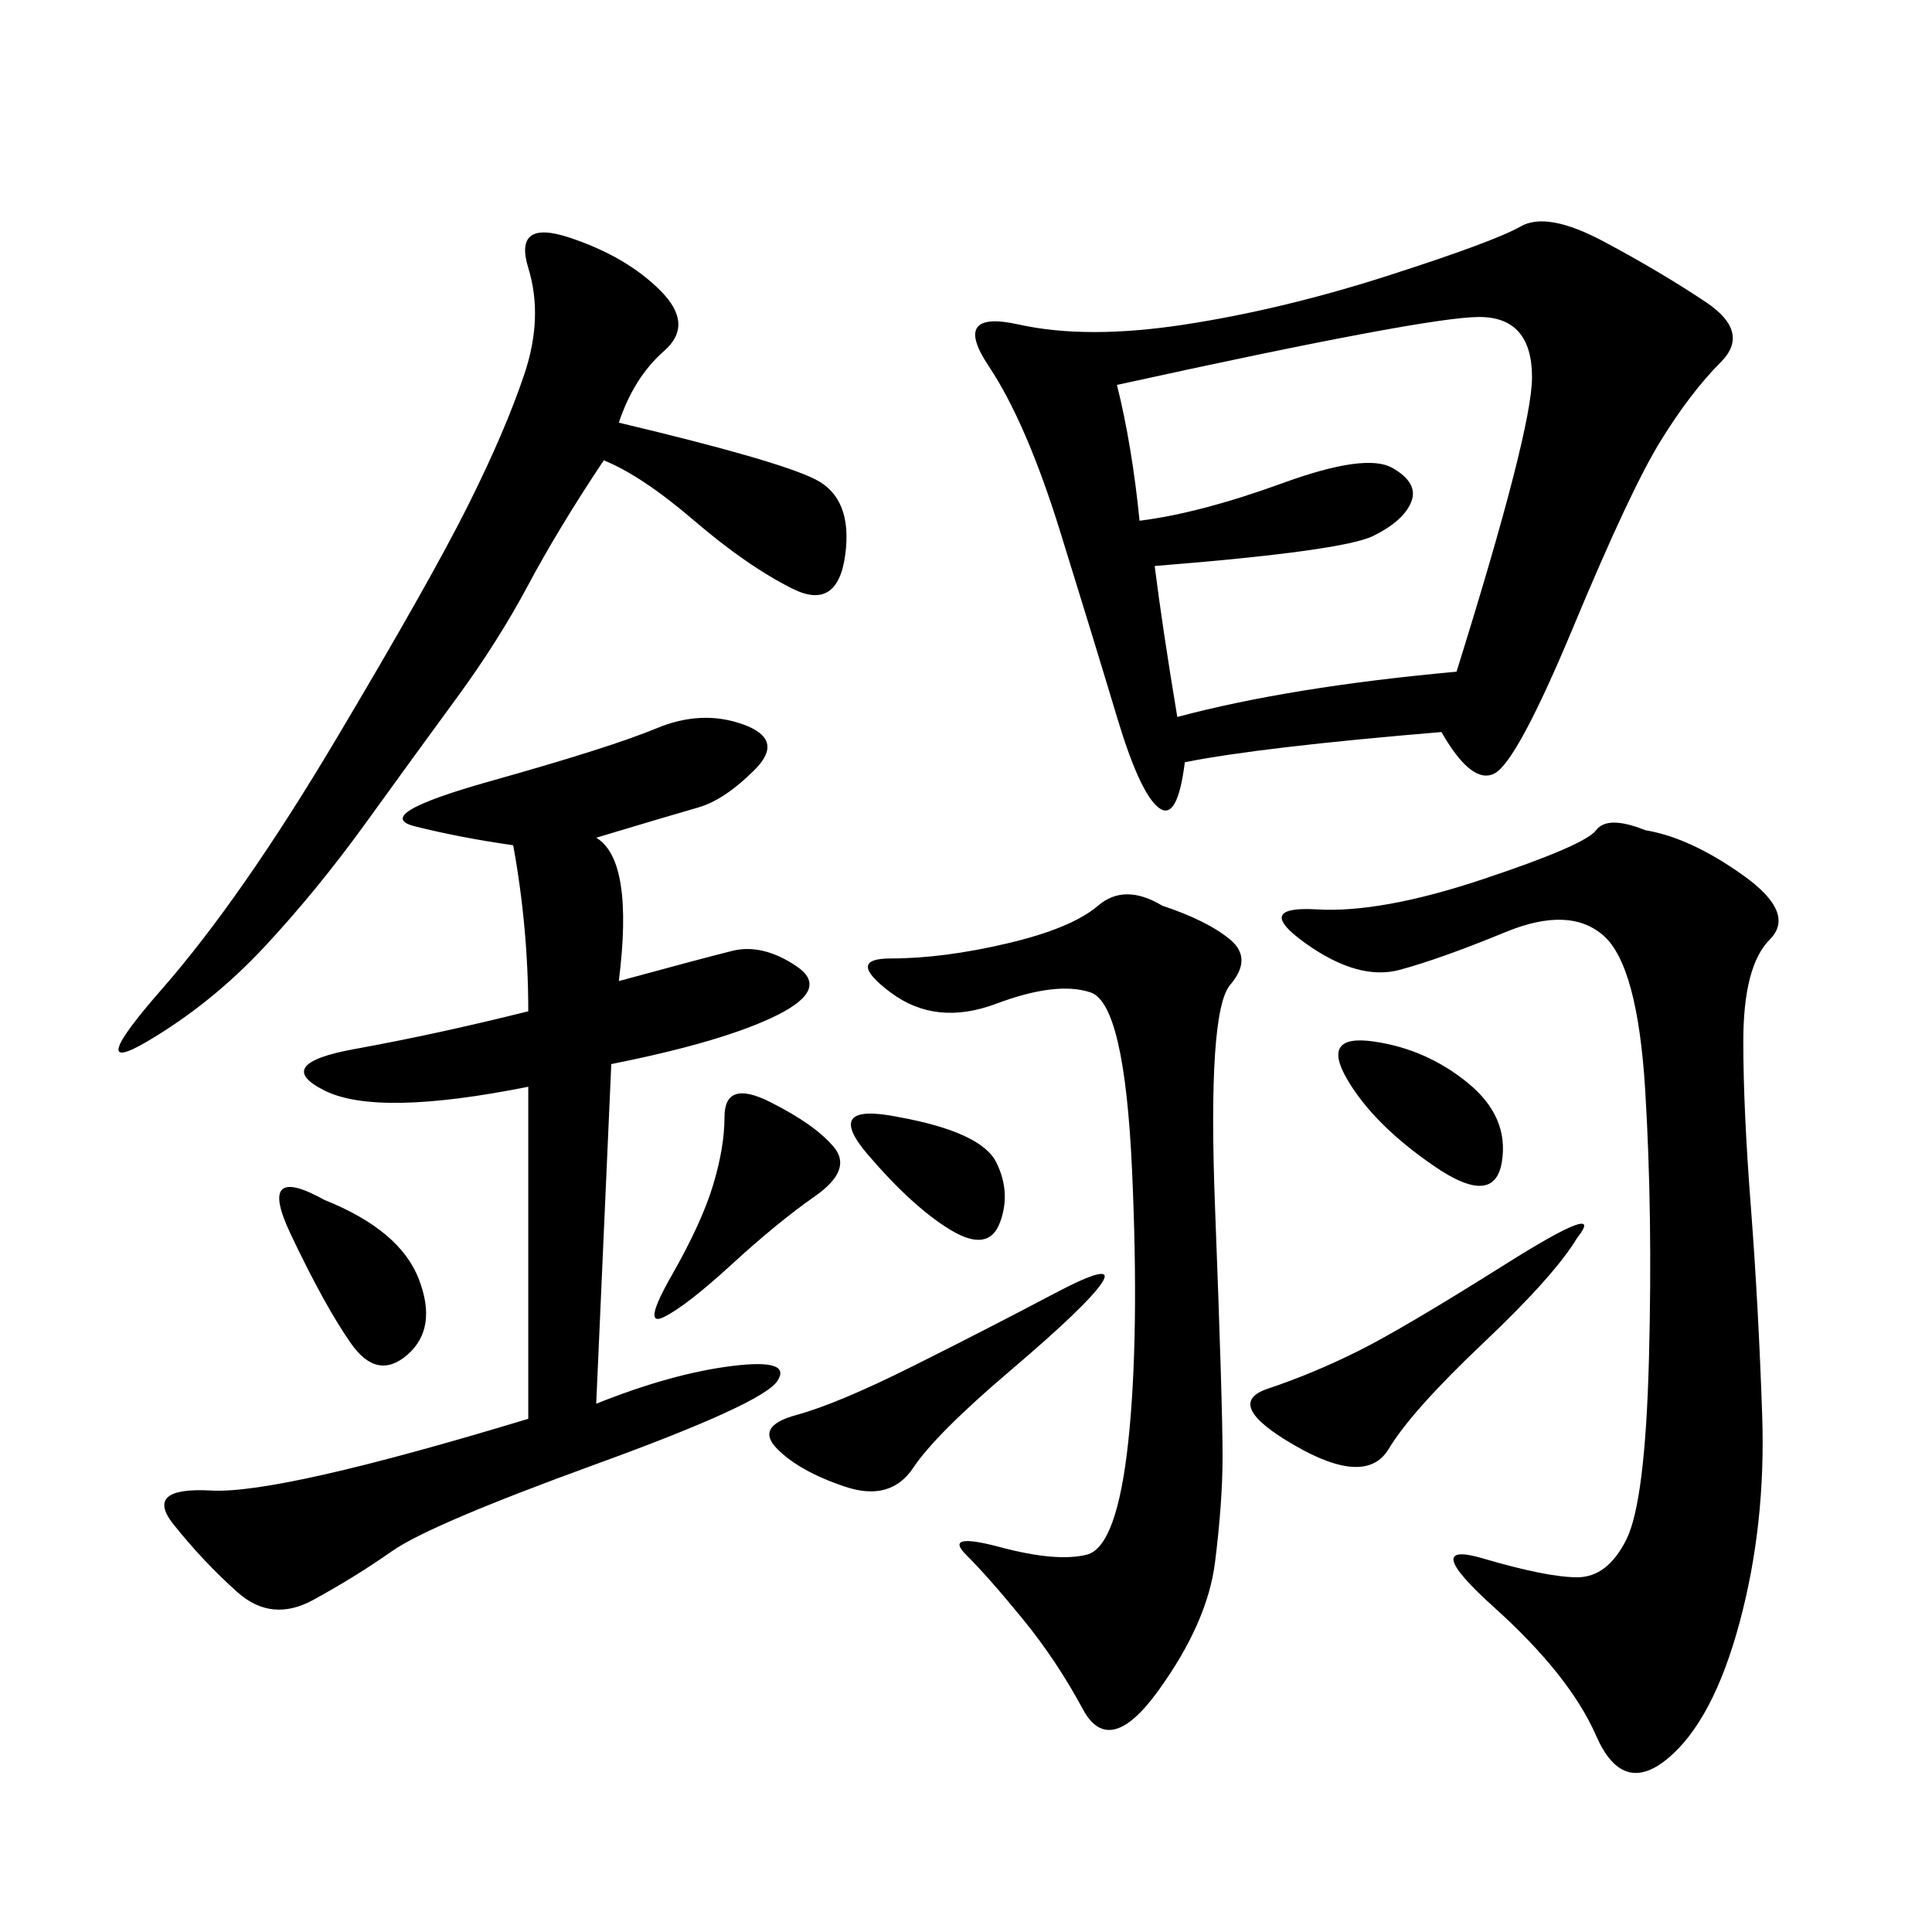 <svg xmlns="http://www.w3.org/2000/svg" xmlns:xlink="http://www.w3.org/1999/xlink" width="300" height="300"><path d="M223.83 113.67Q195.70 116.02 183.98 118.36L183.98 118.36Q182.81 127.73 179.88 125.39Q176.95 123.05 173.44 111.33Q169.92 99.61 164.65 82.62Q159.38 65.63 153.52 56.84Q147.66 48.05 158.20 50.39Q168.75 52.73 183.98 50.39Q199.22 48.05 215.63 42.77Q232.03 37.50 236.13 35.16Q240.23 32.81 249.02 37.50Q257.81 42.19 264.84 46.88Q271.88 51.56 267.19 56.25Q262.50 60.94 257.81 68.55Q253.13 76.17 244.34 97.27Q235.55 118.36 232.03 120.12Q228.52 121.88 223.83 113.67L223.83 113.67ZM92.58 130.08Q98.44 133.59 96.09 152.34L96.09 152.34Q108.98 148.83 113.67 147.66Q118.36 146.48 123.63 150Q128.91 153.52 120.70 157.62Q112.50 161.72 94.92 165.23L94.92 165.23L92.58 217.97Q104.30 213.28 113.67 212.11Q123.05 210.94 120.70 214.45Q118.36 217.97 92.58 227.34Q66.80 236.72 60.94 240.82Q55.08 244.92 48.63 248.44Q42.19 251.95 36.91 247.27Q31.64 242.58 26.95 236.72Q22.27 230.86 32.81 231.45Q43.36 232.03 82.03 220.31L82.03 220.31L82.03 168.75Q58.59 173.44 50.39 169.34Q42.19 165.23 55.08 162.89Q67.97 160.55 82.03 157.03L82.03 157.03Q82.03 144.14 79.69 131.25L79.69 131.25Q71.48 130.08 64.45 128.32Q57.42 126.56 76.17 121.29Q94.92 116.02 101.95 113.09Q108.98 110.16 115.43 112.50Q121.88 114.84 117.19 119.53Q112.50 124.22 108.40 125.39Q104.30 126.56 92.58 130.08L92.58 130.08ZM255.47 128.91Q262.50 130.08 270.70 135.94Q278.91 141.80 274.80 145.90Q270.70 150 270.70 161.72L270.70 161.72Q270.70 172.27 271.88 187.50Q273.05 202.73 273.63 219.73Q274.22 236.72 270.12 251.95Q266.02 267.19 258.98 273.05Q251.95 278.91 247.85 269.53Q243.75 260.16 232.03 249.61Q220.31 239.06 230.27 241.99Q240.23 244.92 244.92 244.92L244.92 244.92Q249.61 244.92 252.54 239.06Q255.47 233.20 256.05 210.94Q256.64 188.67 255.47 169.34Q254.30 150 249.02 145.31Q243.75 140.63 233.79 144.73Q223.83 148.83 217.38 150.59Q210.94 152.34 202.73 146.48Q194.53 140.63 204.49 141.21Q214.45 141.80 230.27 136.52Q246.09 131.25 247.85 128.91Q249.61 126.56 255.47 128.91L255.47 128.91ZM173.44 59.77Q175.78 69.14 176.95 80.86L176.95 80.86Q186.33 79.69 199.22 75Q212.11 70.31 216.21 72.66Q220.31 75 219.14 77.93Q217.97 80.86 213.28 83.20Q208.59 85.55 179.30 87.89L179.30 87.89Q180.47 97.27 182.81 111.33L182.81 111.33Q200.39 106.64 226.17 104.30L226.17 104.30Q237.89 66.80 237.89 58.59L237.89 58.59Q237.89 49.22 229.69 49.22L229.69 49.22Q221.48 49.22 173.44 59.77L173.44 59.77ZM180.47 140.63Q187.50 142.97 191.02 145.90Q194.53 148.83 191.02 152.93Q187.50 157.03 188.67 187.50Q189.84 217.97 189.84 226.17L189.84 226.17Q189.84 233.20 188.67 242.58Q187.50 251.95 179.88 262.50Q172.27 273.05 168.16 265.43Q164.06 257.81 158.79 251.37Q153.52 244.92 150 241.41Q146.48 237.89 155.27 240.23Q164.06 242.58 168.75 241.41Q173.44 240.23 175.20 223.83Q176.95 207.42 175.78 181.64Q174.61 155.86 169.34 154.10Q164.06 152.34 154.69 155.86Q145.31 159.38 138.28 154.10Q131.25 148.83 138.28 148.83L138.28 148.83Q146.48 148.83 156.45 146.48Q166.41 144.14 170.51 140.63Q174.61 137.11 180.47 140.63L180.47 140.63ZM96.09 65.63Q120.70 71.48 126.56 74.41Q132.42 77.34 131.25 86.13Q130.08 94.92 123.05 91.41Q116.02 87.89 107.81 80.86Q99.61 73.83 93.75 71.48L93.75 71.48Q86.72 82.03 82.03 90.82Q77.34 99.61 70.90 108.40Q64.45 117.19 56.84 127.73Q49.22 138.28 41.02 147.07Q32.81 155.86 22.85 161.72Q12.89 167.58 25.20 153.52Q37.50 139.45 52.15 114.84Q66.80 90.23 72.66 78.52Q78.52 66.80 81.45 58.01Q84.38 49.22 82.03 41.60Q79.69 33.98 88.48 36.91Q97.27 39.84 102.54 45.12Q107.81 50.39 103.13 54.49Q98.44 58.59 96.09 65.63L96.09 65.63ZM244.92 192.19Q241.41 198.05 230.27 208.59Q219.14 219.14 215.63 225Q212.11 230.86 200.98 224.41Q189.84 217.97 196.88 215.63Q203.91 213.28 210.94 209.77Q217.97 206.25 233.79 196.29Q249.61 186.33 244.92 192.19L244.92 192.19ZM171.09 199.22Q168.75 202.73 157.03 212.70Q145.31 222.66 141.80 227.93Q138.28 233.20 131.25 230.86Q124.22 228.52 120.70 225Q117.19 221.48 123.63 219.73Q130.08 217.97 141.80 212.11Q153.52 206.25 163.48 200.98Q173.44 195.70 171.09 199.22L171.09 199.22ZM119.53 171.09Q126.56 174.61 129.49 178.13Q132.42 181.64 126.56 185.74Q120.70 189.84 113.67 196.29Q106.64 202.73 103.13 204.49Q99.61 206.25 104.30 198.05Q108.98 189.84 110.74 183.98Q112.50 178.13 112.50 173.44L112.50 173.44Q112.50 167.58 119.53 171.09L119.53 171.09ZM50.39 186.33Q62.11 191.02 65.04 198.63Q67.97 206.25 63.28 210.35Q58.59 214.45 54.49 208.59Q50.39 202.73 45.12 191.60Q39.84 180.47 50.39 186.33L50.39 186.33ZM213.28 161.72Q221.48 162.89 227.93 168.16Q234.38 173.44 233.20 180.47Q232.03 187.50 222.66 181.05Q213.28 174.61 209.18 167.58Q205.08 160.55 213.28 161.72L213.28 161.72ZM139.45 173.44Q152.34 175.78 154.69 180.47Q157.03 185.16 155.27 189.84Q153.52 194.53 147.66 191.02Q141.80 187.50 134.77 179.30Q127.73 171.09 139.45 173.44L139.45 173.44Z"/></svg>